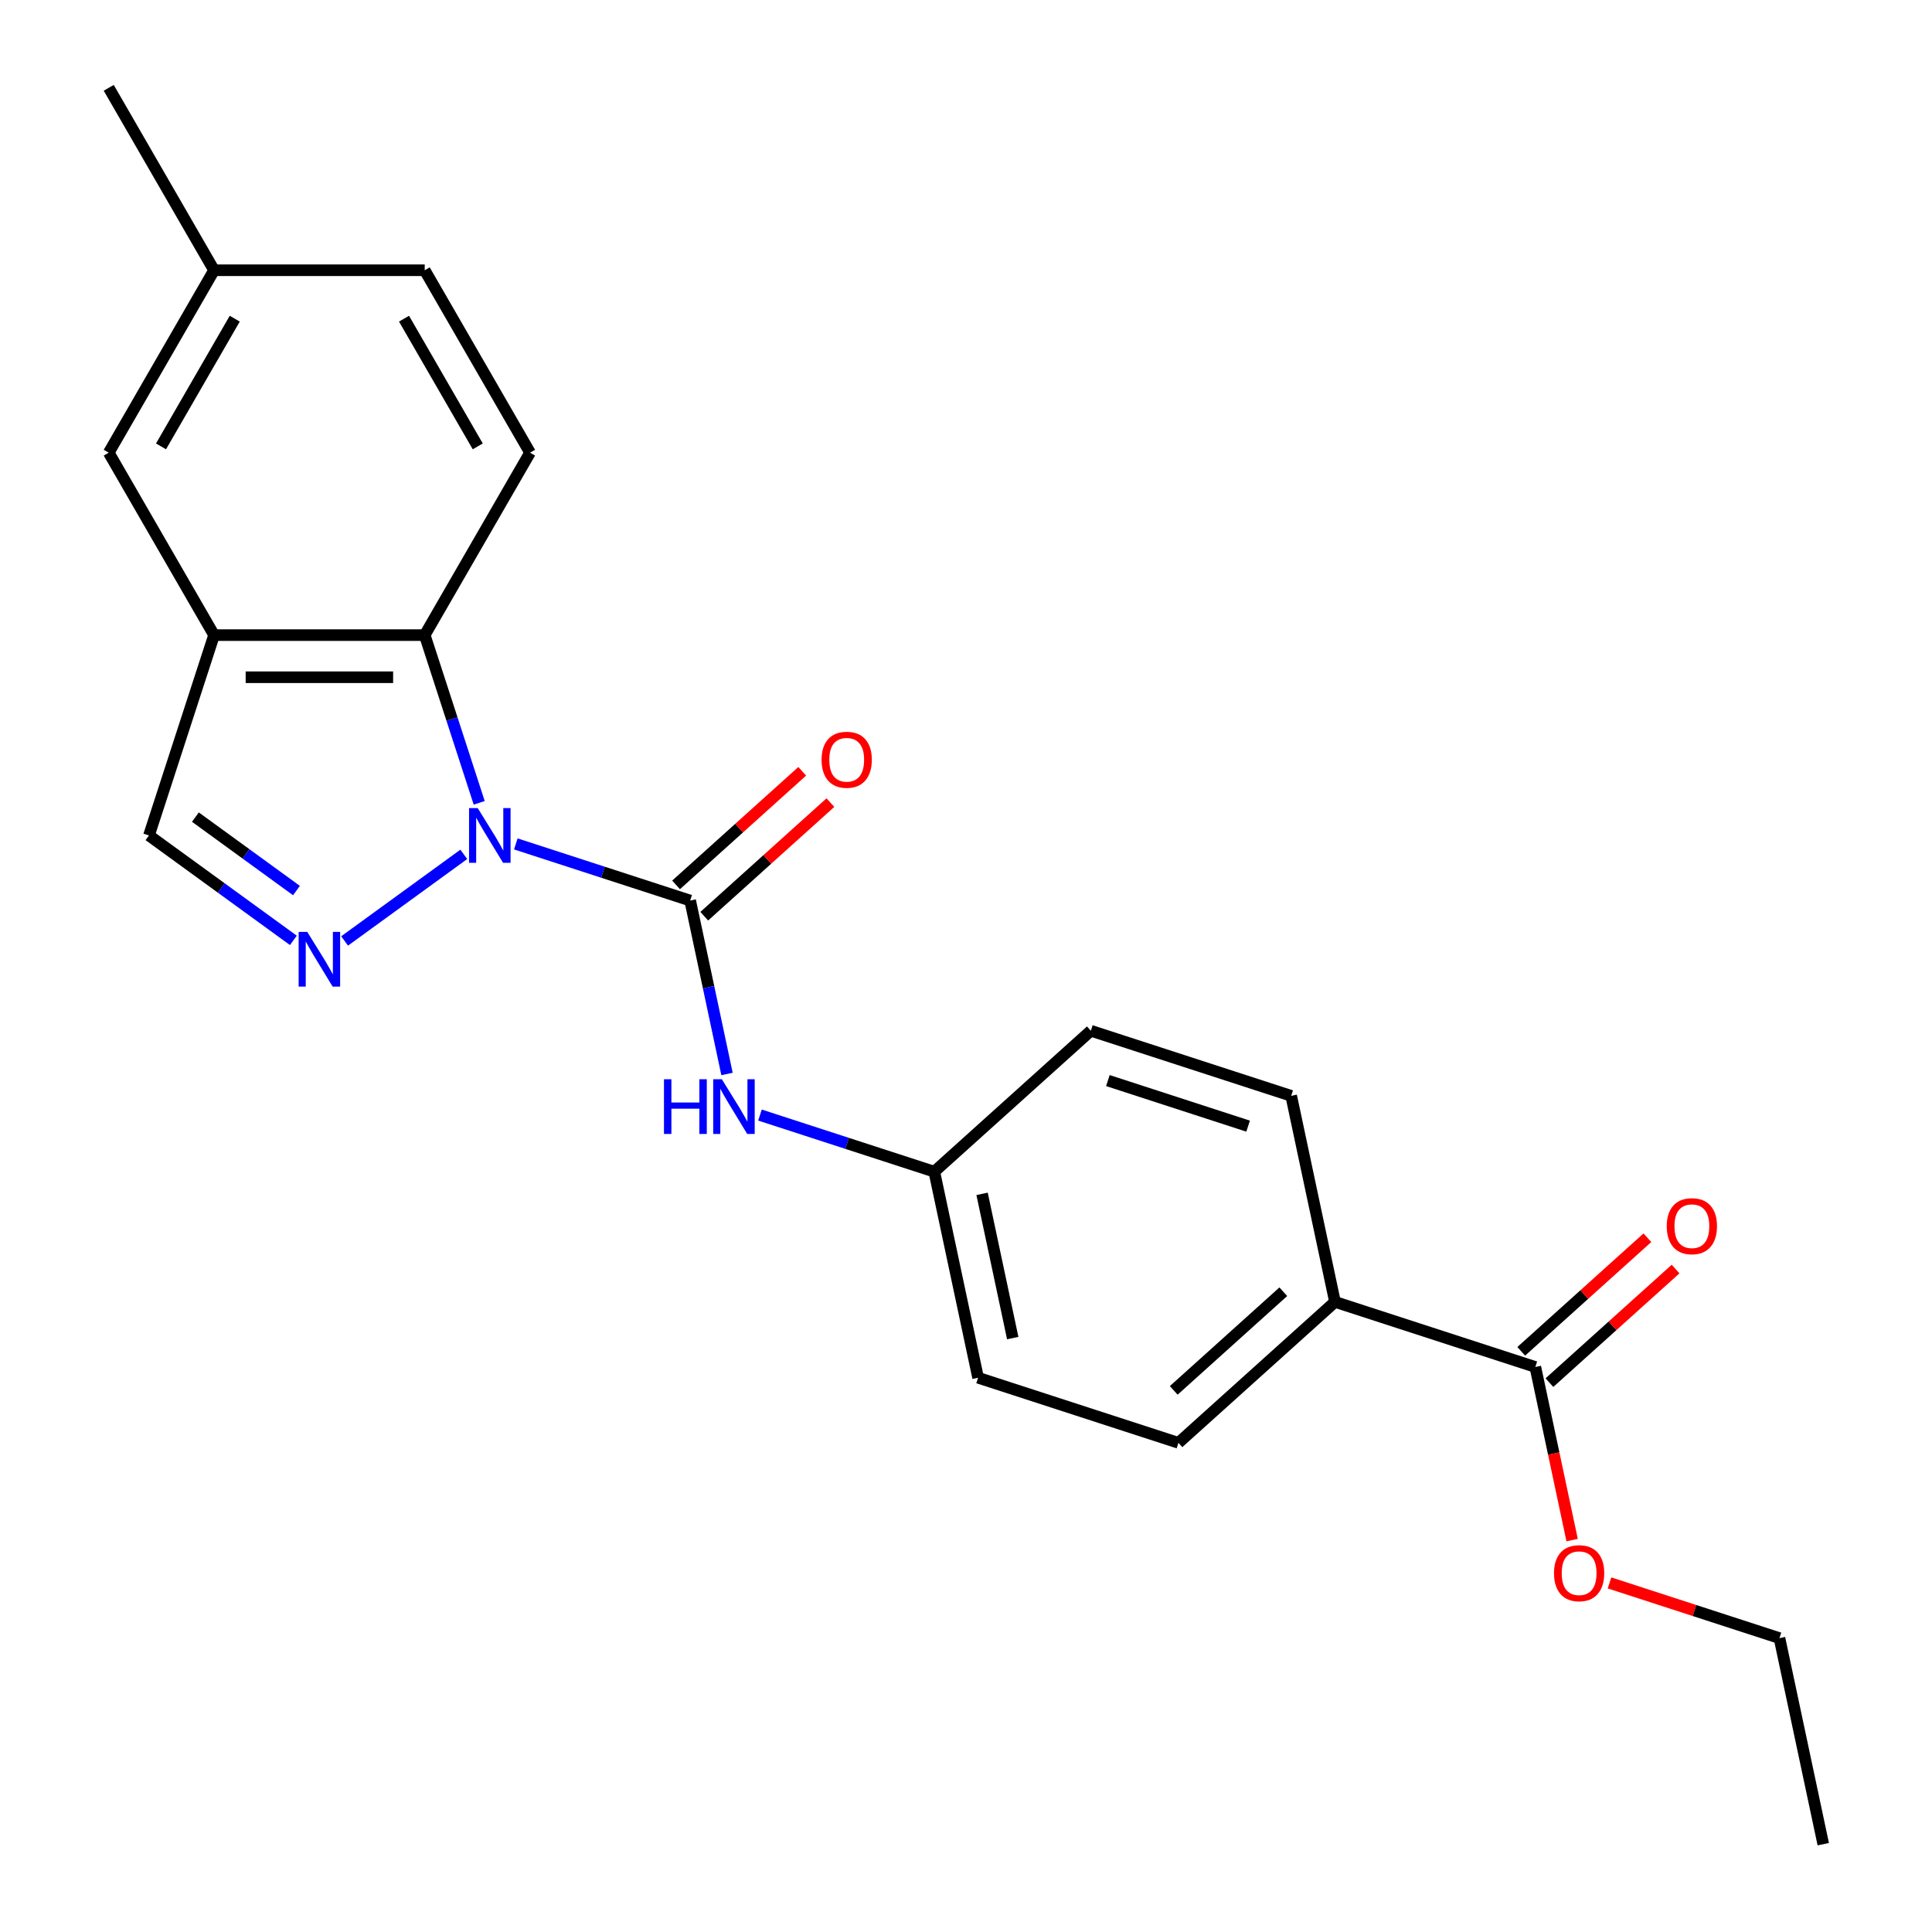 <?xml version='1.0' encoding='iso-8859-1'?>
<svg version='1.1' baseProfile='full'
              xmlns='http://www.w3.org/2000/svg'
                      xmlns:rdkit='http://www.rdkit.org/xml'
                      xmlns:xlink='http://www.w3.org/1999/xlink'
                  xml:space='preserve'
width='1000px' height='1000px' viewBox='0 0 1000 1000'>
<!-- END OF HEADER -->
<rect style='opacity:1.0;fill:#FFFFFF;stroke:none' width='1000' height='1000' x='0' y='0'> </rect>
<path class='bond-0' d='M 266.991,436.806 L 312.107,451.465' style='fill:none;fill-rule:evenodd;stroke:#0000FF;stroke-width:6px;stroke-linecap:butt;stroke-linejoin:miter;stroke-opacity:1' />
<path class='bond-0' d='M 312.107,451.465 L 357.223,466.124' style='fill:none;fill-rule:evenodd;stroke:#000000;stroke-width:6px;stroke-linecap:butt;stroke-linejoin:miter;stroke-opacity:1' />
<path class='bond-1' d='M 240.06,442.214 L 178.365,487.038' style='fill:none;fill-rule:evenodd;stroke:#0000FF;stroke-width:6px;stroke-linecap:butt;stroke-linejoin:miter;stroke-opacity:1' />
<path class='bond-2' d='M 248.039,415.545 L 233.935,372.139' style='fill:none;fill-rule:evenodd;stroke:#0000FF;stroke-width:6px;stroke-linecap:butt;stroke-linejoin:miter;stroke-opacity:1' />
<path class='bond-2' d='M 233.935,372.139 L 219.832,328.733' style='fill:none;fill-rule:evenodd;stroke:#000000;stroke-width:6px;stroke-linecap:butt;stroke-linejoin:miter;stroke-opacity:1' />
<path class='bond-5' d='M 357.223,466.124 L 366.763,511.007' style='fill:none;fill-rule:evenodd;stroke:#000000;stroke-width:6px;stroke-linecap:butt;stroke-linejoin:miter;stroke-opacity:1' />
<path class='bond-5' d='M 366.763,511.007 L 376.303,555.89' style='fill:none;fill-rule:evenodd;stroke:#0000FF;stroke-width:6px;stroke-linecap:butt;stroke-linejoin:miter;stroke-opacity:1' />
<path class='bond-8' d='M 364.519,474.227 L 397.17,444.828' style='fill:none;fill-rule:evenodd;stroke:#000000;stroke-width:6px;stroke-linecap:butt;stroke-linejoin:miter;stroke-opacity:1' />
<path class='bond-8' d='M 397.17,444.828 L 429.821,415.429' style='fill:none;fill-rule:evenodd;stroke:#FF0000;stroke-width:6px;stroke-linecap:butt;stroke-linejoin:miter;stroke-opacity:1' />
<path class='bond-8' d='M 349.927,458.022 L 382.578,428.622' style='fill:none;fill-rule:evenodd;stroke:#000000;stroke-width:6px;stroke-linecap:butt;stroke-linejoin:miter;stroke-opacity:1' />
<path class='bond-8' d='M 382.578,428.622 L 415.229,399.223' style='fill:none;fill-rule:evenodd;stroke:#FF0000;stroke-width:6px;stroke-linecap:butt;stroke-linejoin:miter;stroke-opacity:1' />
<path class='bond-4' d='M 151.849,486.736 L 114.477,459.583' style='fill:none;fill-rule:evenodd;stroke:#0000FF;stroke-width:6px;stroke-linecap:butt;stroke-linejoin:miter;stroke-opacity:1' />
<path class='bond-4' d='M 114.477,459.583 L 77.105,432.431' style='fill:none;fill-rule:evenodd;stroke:#000000;stroke-width:6px;stroke-linecap:butt;stroke-linejoin:miter;stroke-opacity:1' />
<path class='bond-4' d='M 153.455,460.948 L 127.295,441.941' style='fill:none;fill-rule:evenodd;stroke:#0000FF;stroke-width:6px;stroke-linecap:butt;stroke-linejoin:miter;stroke-opacity:1' />
<path class='bond-4' d='M 127.295,441.941 L 101.134,422.935' style='fill:none;fill-rule:evenodd;stroke:#000000;stroke-width:6px;stroke-linecap:butt;stroke-linejoin:miter;stroke-opacity:1' />
<path class='bond-3' d='M 219.832,328.733 L 110.798,328.733' style='fill:none;fill-rule:evenodd;stroke:#000000;stroke-width:6px;stroke-linecap:butt;stroke-linejoin:miter;stroke-opacity:1' />
<path class='bond-3' d='M 203.477,350.54 L 127.153,350.54' style='fill:none;fill-rule:evenodd;stroke:#000000;stroke-width:6px;stroke-linecap:butt;stroke-linejoin:miter;stroke-opacity:1' />
<path class='bond-7' d='M 219.832,328.733 L 274.349,234.307' style='fill:none;fill-rule:evenodd;stroke:#000000;stroke-width:6px;stroke-linecap:butt;stroke-linejoin:miter;stroke-opacity:1' />
<path class='bond-10' d='M 110.798,328.733 L 56.281,234.307' style='fill:none;fill-rule:evenodd;stroke:#000000;stroke-width:6px;stroke-linecap:butt;stroke-linejoin:miter;stroke-opacity:1' />
<path class='bond-23' d='M 110.798,328.733 L 77.105,432.431' style='fill:none;fill-rule:evenodd;stroke:#000000;stroke-width:6px;stroke-linecap:butt;stroke-linejoin:miter;stroke-opacity:1' />
<path class='bond-12' d='M 393.358,577.151 L 438.474,591.81' style='fill:none;fill-rule:evenodd;stroke:#0000FF;stroke-width:6px;stroke-linecap:butt;stroke-linejoin:miter;stroke-opacity:1' />
<path class='bond-12' d='M 438.474,591.81 L 483.59,606.469' style='fill:none;fill-rule:evenodd;stroke:#000000;stroke-width:6px;stroke-linecap:butt;stroke-linejoin:miter;stroke-opacity:1' />
<path class='bond-6' d='M 794.683,707.549 L 690.985,673.856' style='fill:none;fill-rule:evenodd;stroke:#000000;stroke-width:6px;stroke-linecap:butt;stroke-linejoin:miter;stroke-opacity:1' />
<path class='bond-11' d='M 801.978,715.652 L 834.63,686.253' style='fill:none;fill-rule:evenodd;stroke:#000000;stroke-width:6px;stroke-linecap:butt;stroke-linejoin:miter;stroke-opacity:1' />
<path class='bond-11' d='M 834.63,686.253 L 867.281,656.854' style='fill:none;fill-rule:evenodd;stroke:#FF0000;stroke-width:6px;stroke-linecap:butt;stroke-linejoin:miter;stroke-opacity:1' />
<path class='bond-11' d='M 787.387,699.446 L 820.038,670.047' style='fill:none;fill-rule:evenodd;stroke:#000000;stroke-width:6px;stroke-linecap:butt;stroke-linejoin:miter;stroke-opacity:1' />
<path class='bond-11' d='M 820.038,670.047 L 852.689,640.648' style='fill:none;fill-rule:evenodd;stroke:#FF0000;stroke-width:6px;stroke-linecap:butt;stroke-linejoin:miter;stroke-opacity:1' />
<path class='bond-17' d='M 794.683,707.549 L 804.206,752.352' style='fill:none;fill-rule:evenodd;stroke:#000000;stroke-width:6px;stroke-linecap:butt;stroke-linejoin:miter;stroke-opacity:1' />
<path class='bond-17' d='M 804.206,752.352 L 813.729,797.155' style='fill:none;fill-rule:evenodd;stroke:#FF0000;stroke-width:6px;stroke-linecap:butt;stroke-linejoin:miter;stroke-opacity:1' />
<path class='bond-15' d='M 274.349,234.307 L 219.832,139.881' style='fill:none;fill-rule:evenodd;stroke:#000000;stroke-width:6px;stroke-linecap:butt;stroke-linejoin:miter;stroke-opacity:1' />
<path class='bond-15' d='M 247.286,231.047 L 209.124,164.948' style='fill:none;fill-rule:evenodd;stroke:#000000;stroke-width:6px;stroke-linecap:butt;stroke-linejoin:miter;stroke-opacity:1' />
<path class='bond-9' d='M 690.985,673.856 L 609.957,746.814' style='fill:none;fill-rule:evenodd;stroke:#000000;stroke-width:6px;stroke-linecap:butt;stroke-linejoin:miter;stroke-opacity:1' />
<path class='bond-9' d='M 664.239,668.594 L 607.52,719.665' style='fill:none;fill-rule:evenodd;stroke:#000000;stroke-width:6px;stroke-linecap:butt;stroke-linejoin:miter;stroke-opacity:1' />
<path class='bond-25' d='M 690.985,673.856 L 668.316,567.204' style='fill:none;fill-rule:evenodd;stroke:#000000;stroke-width:6px;stroke-linecap:butt;stroke-linejoin:miter;stroke-opacity:1' />
<path class='bond-24' d='M 56.281,234.307 L 110.798,139.881' style='fill:none;fill-rule:evenodd;stroke:#000000;stroke-width:6px;stroke-linecap:butt;stroke-linejoin:miter;stroke-opacity:1' />
<path class='bond-24' d='M 83.344,231.047 L 121.506,164.948' style='fill:none;fill-rule:evenodd;stroke:#000000;stroke-width:6px;stroke-linecap:butt;stroke-linejoin:miter;stroke-opacity:1' />
<path class='bond-18' d='M 483.59,606.469 L 564.618,533.511' style='fill:none;fill-rule:evenodd;stroke:#000000;stroke-width:6px;stroke-linecap:butt;stroke-linejoin:miter;stroke-opacity:1' />
<path class='bond-19' d='M 483.59,606.469 L 506.259,713.121' style='fill:none;fill-rule:evenodd;stroke:#000000;stroke-width:6px;stroke-linecap:butt;stroke-linejoin:miter;stroke-opacity:1' />
<path class='bond-19' d='M 508.321,617.933 L 524.189,692.589' style='fill:none;fill-rule:evenodd;stroke:#000000;stroke-width:6px;stroke-linecap:butt;stroke-linejoin:miter;stroke-opacity:1' />
<path class='bond-13' d='M 609.957,746.814 L 506.259,713.121' style='fill:none;fill-rule:evenodd;stroke:#000000;stroke-width:6px;stroke-linecap:butt;stroke-linejoin:miter;stroke-opacity:1' />
<path class='bond-14' d='M 668.316,567.204 L 564.618,533.511' style='fill:none;fill-rule:evenodd;stroke:#000000;stroke-width:6px;stroke-linecap:butt;stroke-linejoin:miter;stroke-opacity:1' />
<path class='bond-14' d='M 646.022,582.89 L 573.434,559.305' style='fill:none;fill-rule:evenodd;stroke:#000000;stroke-width:6px;stroke-linecap:butt;stroke-linejoin:miter;stroke-opacity:1' />
<path class='bond-16' d='M 219.832,139.881 L 110.798,139.881' style='fill:none;fill-rule:evenodd;stroke:#000000;stroke-width:6px;stroke-linecap:butt;stroke-linejoin:miter;stroke-opacity:1' />
<path class='bond-21' d='M 110.798,139.881 L 56.281,45.455' style='fill:none;fill-rule:evenodd;stroke:#000000;stroke-width:6px;stroke-linecap:butt;stroke-linejoin:miter;stroke-opacity:1' />
<path class='bond-20' d='M 833.078,819.31 L 877.064,833.602' style='fill:none;fill-rule:evenodd;stroke:#FF0000;stroke-width:6px;stroke-linecap:butt;stroke-linejoin:miter;stroke-opacity:1' />
<path class='bond-20' d='M 877.064,833.602 L 921.05,847.894' style='fill:none;fill-rule:evenodd;stroke:#000000;stroke-width:6px;stroke-linecap:butt;stroke-linejoin:miter;stroke-opacity:1' />
<path class='bond-22' d='M 921.05,847.894 L 943.719,954.545' style='fill:none;fill-rule:evenodd;stroke:#000000;stroke-width:6px;stroke-linecap:butt;stroke-linejoin:miter;stroke-opacity:1' />
<path  class='atom-0' d='M 247.265 418.271
L 256.545 433.271
Q 257.465 434.751, 258.945 437.431
Q 260.425 440.111, 260.505 440.271
L 260.505 418.271
L 264.265 418.271
L 264.265 446.591
L 260.385 446.591
L 250.425 430.191
Q 249.265 428.271, 248.025 426.071
Q 246.825 423.871, 246.465 423.191
L 246.465 446.591
L 242.785 446.591
L 242.785 418.271
L 247.265 418.271
' fill='#0000FF'/>
<path  class='atom-2' d='M 159.055 482.36
L 168.335 497.36
Q 169.255 498.84, 170.735 501.52
Q 172.215 504.2, 172.295 504.36
L 172.295 482.36
L 176.055 482.36
L 176.055 510.68
L 172.175 510.68
L 162.215 494.28
Q 161.055 492.36, 159.815 490.16
Q 158.615 487.96, 158.255 487.28
L 158.255 510.68
L 154.575 510.68
L 154.575 482.36
L 159.055 482.36
' fill='#0000FF'/>
<path  class='atom-6' d='M 343.672 558.616
L 347.512 558.616
L 347.512 570.656
L 361.992 570.656
L 361.992 558.616
L 365.832 558.616
L 365.832 586.936
L 361.992 586.936
L 361.992 573.856
L 347.512 573.856
L 347.512 586.936
L 343.672 586.936
L 343.672 558.616
' fill='#0000FF'/>
<path  class='atom-6' d='M 373.632 558.616
L 382.912 573.616
Q 383.832 575.096, 385.312 577.776
Q 386.792 580.456, 386.872 580.616
L 386.872 558.616
L 390.632 558.616
L 390.632 586.936
L 386.752 586.936
L 376.792 570.536
Q 375.632 568.616, 374.392 566.416
Q 373.192 564.216, 372.832 563.536
L 372.832 586.936
L 369.152 586.936
L 369.152 558.616
L 373.632 558.616
' fill='#0000FF'/>
<path  class='atom-9' d='M 425.251 393.246
Q 425.251 386.446, 428.611 382.646
Q 431.971 378.846, 438.251 378.846
Q 444.531 378.846, 447.891 382.646
Q 451.251 386.446, 451.251 393.246
Q 451.251 400.126, 447.851 404.046
Q 444.451 407.926, 438.251 407.926
Q 432.011 407.926, 428.611 404.046
Q 425.251 400.166, 425.251 393.246
M 438.251 404.726
Q 442.571 404.726, 444.891 401.846
Q 447.251 398.926, 447.251 393.246
Q 447.251 387.686, 444.891 384.886
Q 442.571 382.046, 438.251 382.046
Q 433.931 382.046, 431.571 384.846
Q 429.251 387.646, 429.251 393.246
Q 429.251 398.966, 431.571 401.846
Q 433.931 404.726, 438.251 404.726
' fill='#FF0000'/>
<path  class='atom-12' d='M 862.711 634.671
Q 862.711 627.871, 866.071 624.071
Q 869.431 620.271, 875.711 620.271
Q 881.991 620.271, 885.351 624.071
Q 888.711 627.871, 888.711 634.671
Q 888.711 641.551, 885.311 645.471
Q 881.911 649.351, 875.711 649.351
Q 869.471 649.351, 866.071 645.471
Q 862.711 641.591, 862.711 634.671
M 875.711 646.151
Q 880.031 646.151, 882.351 643.271
Q 884.711 640.351, 884.711 634.671
Q 884.711 629.111, 882.351 626.311
Q 880.031 623.471, 875.711 623.471
Q 871.391 623.471, 869.031 626.271
Q 866.711 629.071, 866.711 634.671
Q 866.711 640.391, 869.031 643.271
Q 871.391 646.151, 875.711 646.151
' fill='#FF0000'/>
<path  class='atom-18' d='M 804.352 814.281
Q 804.352 807.481, 807.712 803.681
Q 811.072 799.881, 817.352 799.881
Q 823.632 799.881, 826.992 803.681
Q 830.352 807.481, 830.352 814.281
Q 830.352 821.161, 826.952 825.081
Q 823.552 828.961, 817.352 828.961
Q 811.112 828.961, 807.712 825.081
Q 804.352 821.201, 804.352 814.281
M 817.352 825.761
Q 821.672 825.761, 823.992 822.881
Q 826.352 819.961, 826.352 814.281
Q 826.352 808.721, 823.992 805.921
Q 821.672 803.081, 817.352 803.081
Q 813.032 803.081, 810.672 805.881
Q 808.352 808.681, 808.352 814.281
Q 808.352 820.001, 810.672 822.881
Q 813.032 825.761, 817.352 825.761
' fill='#FF0000'/>
</svg>
